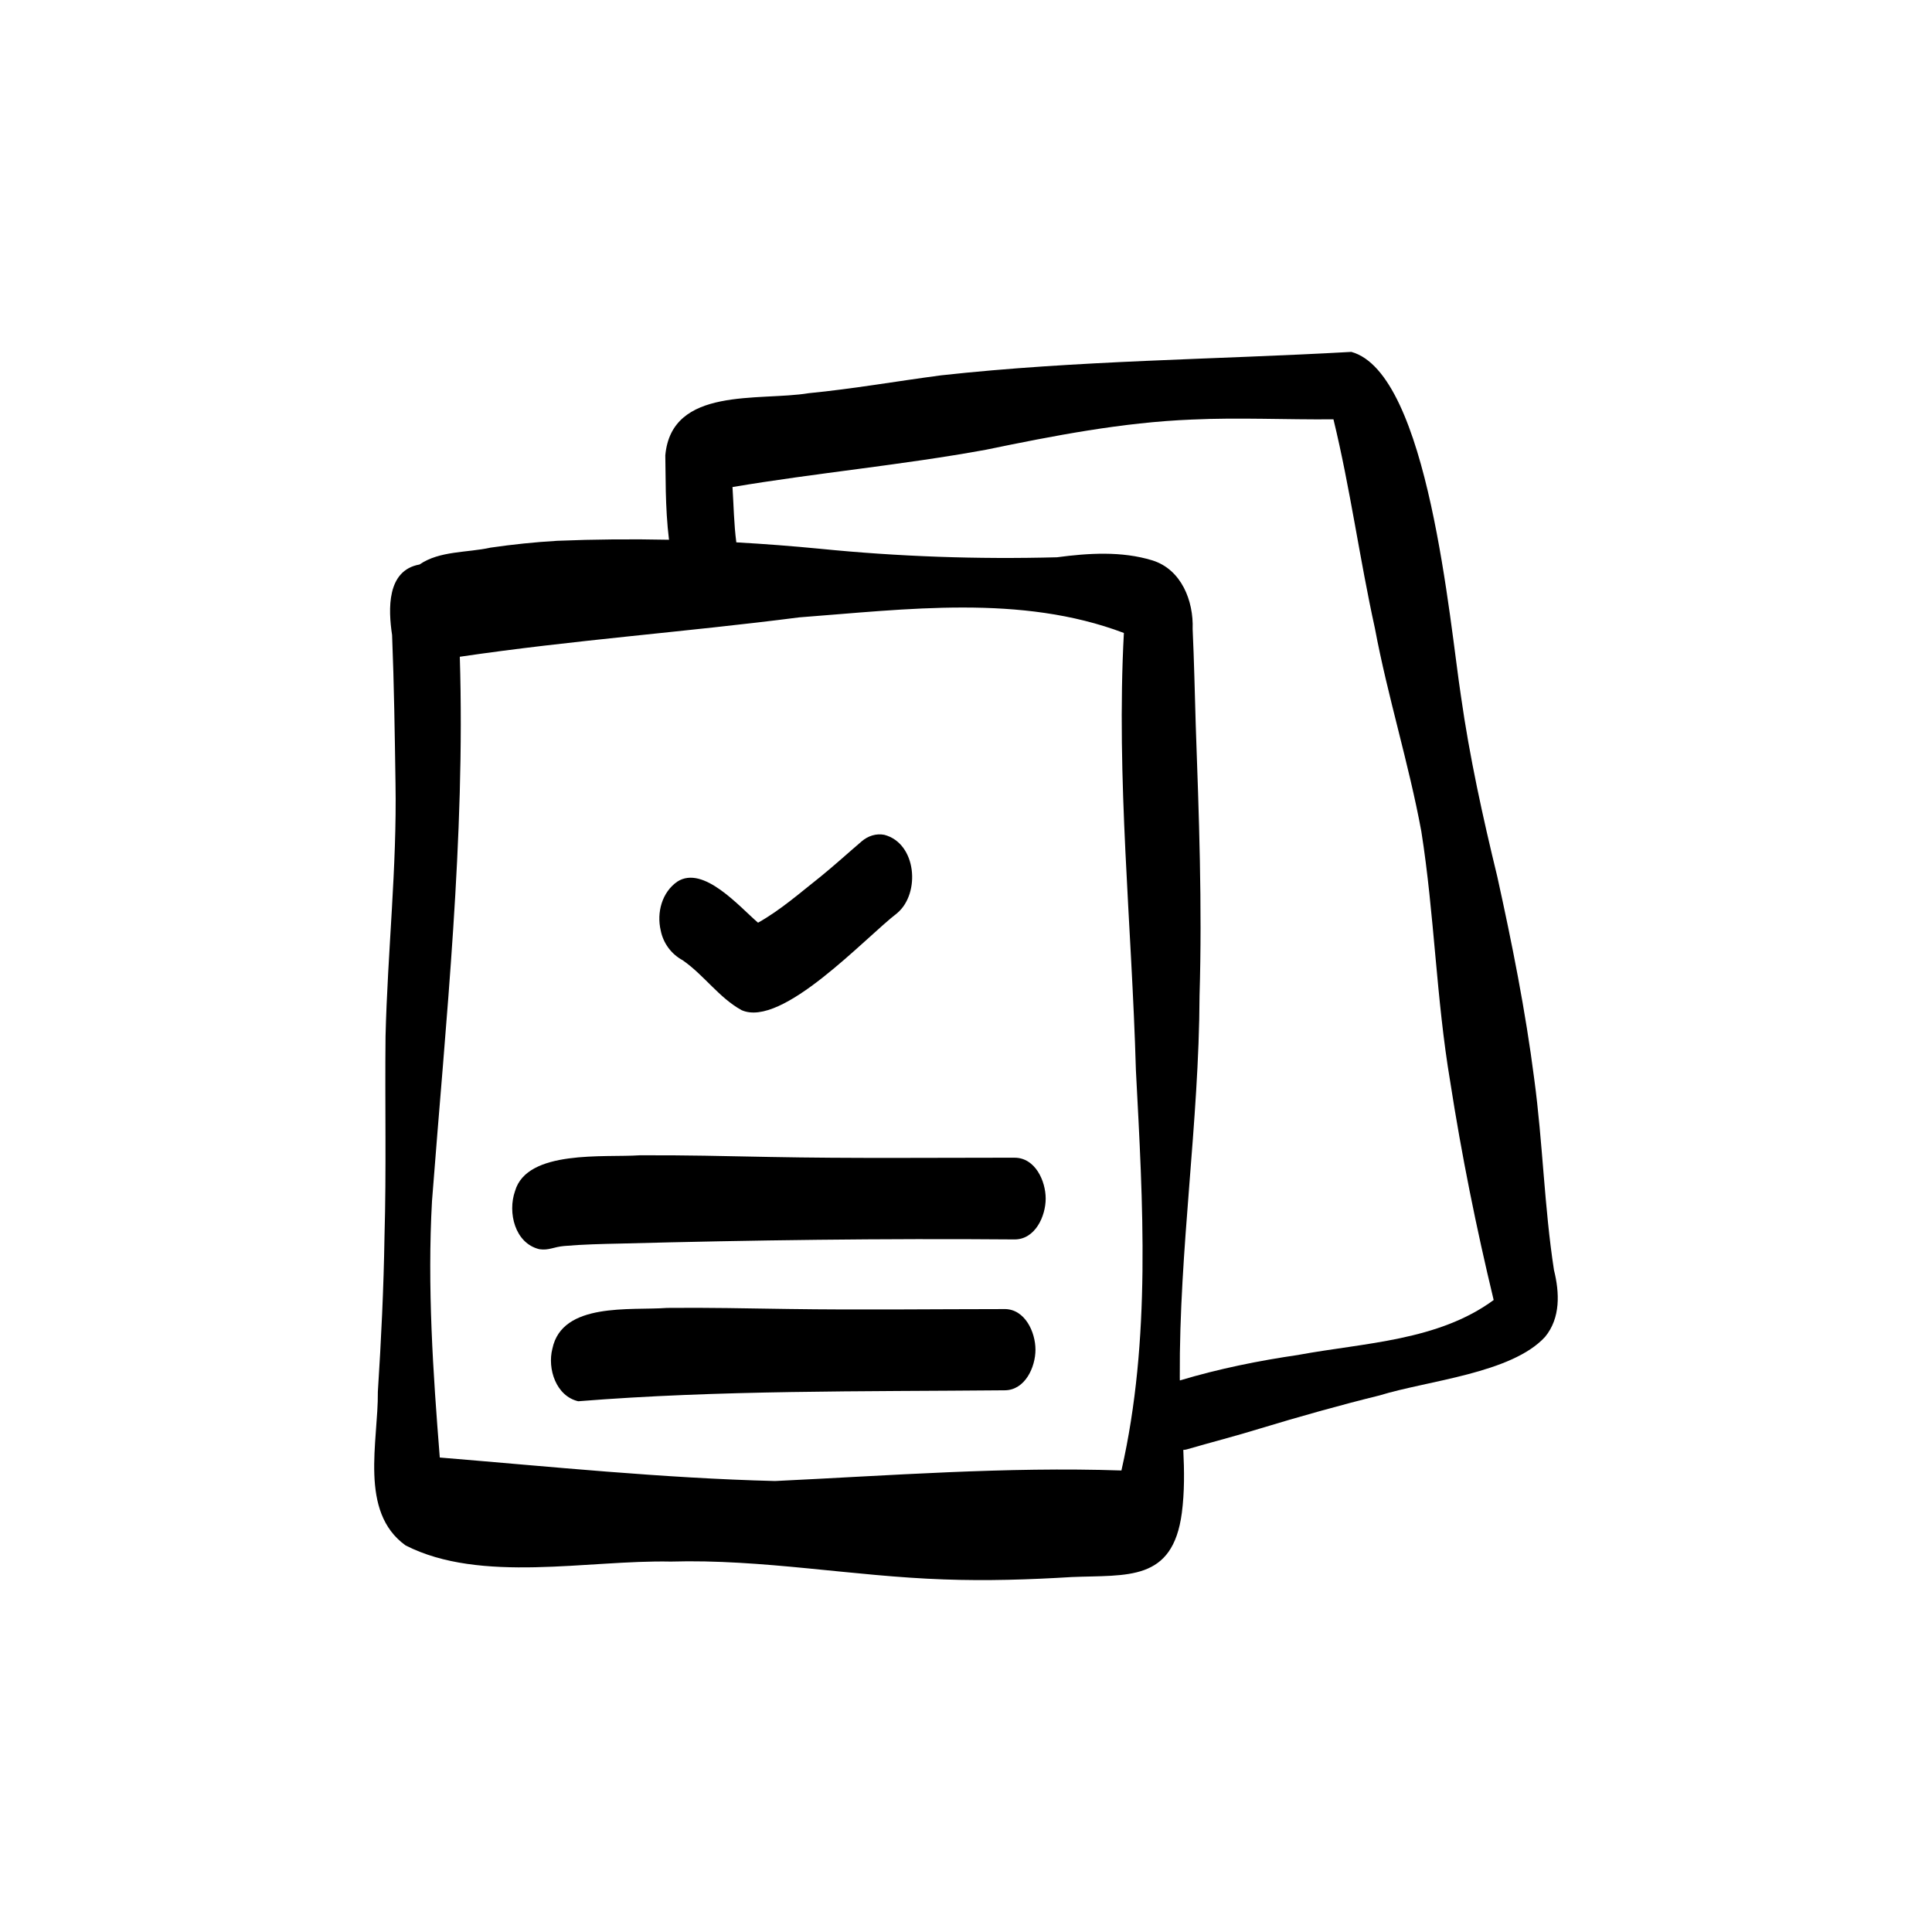 <?xml version="1.0" encoding="UTF-8"?>
<!-- Uploaded to: ICON Repo, www.iconrepo.com, Generator: ICON Repo Mixer Tools -->
<svg fill="#000000" width="800px" height="800px" version="1.1" viewBox="144 144 512 512" xmlns="http://www.w3.org/2000/svg">
 <g>
  <path d="m555.82 480.59c-2.586-16.781-2.957-33.789-5.227-50.609-2.312-18.07-5.883-35.953-9.812-53.734-3.836-15.773-7.328-31.633-9.605-47.715-2.969-19.191-8.57-85.633-29.055-91.277-36.168 2.043-72.664 2.231-108.75 6.215-11.688 1.539-23.316 3.586-35.066 4.731-13.121 2.168-36.328-1.883-37.992 16.477 0.129 4.406-0.102 13.672 0.98 22.363-9.887-0.207-19.781-0.129-29.656 0.277-5.891 0.344-11.789 0.961-17.633 1.809-6.16 1.371-13.516 0.805-18.828 4.473-8.719 1.551-8.297 11.863-7.269 18.695 0.523 13.078 0.711 26.164 0.906 39.25 0.391 22.418-2.102 44.727-2.641 67.109-0.188 17.68 0.234 35.359-0.277 53.043-0.215 13.73-0.879 27.449-1.762 41.152 0.141 13.133-5.07 31.766 7.344 40.699 19.938 10.184 48.418 3.82 70.285 4.285 24.238-0.711 48.219 3.91 72.395 4.731 11.305 0.418 22.605 0.055 33.891-0.633 14.703-0.609 26.723 1.309 29.148-16.977 0.727-5.555 0.66-11.137 0.391-16.719 0.309-0.012 0.609-0.039 0.914-0.129 6.551-1.914 13.16-3.586 19.676-5.609 9.688-2.949 21.254-6.207 31.398-8.691 12.703-3.938 35.047-5.832 43.898-15.539 4.117-5.004 3.836-11.707 2.344-17.688zm-114.62 53.102c-30.66-1.035-61.215 1.344-91.812 2.793-29.664-0.738-59.289-3.797-88.84-6.227-1.801-22.59-3.324-45.316-2.062-67.98 3.668-47.988 8.84-96.039 7.367-144.23 29.852-4.406 60.008-6.582 89.945-10.438 28.488-2.137 58.719-6.199 86.043 4.133-2.074 38.691 2.09 77.219 3.184 115.85 1.848 35.348 4.078 71.285-3.836 106.1zm47.055-30.652c-10.668 1.551-21.246 3.688-31.586 6.793 0-0.309-0.012-0.625-0.012-0.934-0.188-33.754 5.098-67.254 5.234-101.02 0.727-23.914-0.16-47.828-1.008-71.73-0.254-8.477-0.43-16.953-0.82-25.434 0.281-7.484-2.984-15.812-10.676-18.211-8.168-2.492-16.922-1.93-25.285-0.82-21 0.559-41.996-0.168-62.895-2.266-7.344-0.711-14.703-1.277-22.074-1.691-0.637-4.844-0.699-9.793-1.016-14.656 22.297-3.762 44.895-5.816 67.141-9.883 18.004-3.715 36.148-7.262 54.559-8 12.516-0.586 25.043 0.055 37.562-0.066 4.445 18.266 6.938 37.012 10.988 55.391 3.387 18.105 8.961 35.703 12.301 53.812 3.473 21.98 3.941 44.309 7.644 66.262 3.016 19.469 6.914 38.785 11.527 57.93-14.711 10.82-34.211 11.32-51.605 14.516z"/>
  <path d="m412.88 450.8c-21.637 0-43.273 0.227-64.902-0.195-11.492-0.223-22.992-0.512-34.496-0.438-9.262 0.637-29.82-1.578-32.996 9.492-1.988 5.664-0.047 13.824 6.449 15.391 2.551 0.375 3.715-0.598 6.602-0.848 4.965-0.43 9.957-0.539 14.941-0.645 34.797-0.914 69.598-1.383 104.41-1.094 5.449 0 8.23-6.144 8.23-10.828 0-4.684-2.781-10.828-8.23-10.828z"/>
  <path d="m410.23 490.92c-19.133 0.008-38.27 0.254-57.406-0.027-10.676-0.156-21.355-0.395-32.035-0.281-9.715 0.719-27.805-1.605-30.398 10.797-1.383 5.34 0.98 12.574 6.844 13.938 37.402-2.988 75.383-2.551 112.99-2.902 5.414 0 8.184-6.106 8.184-10.762s-2.769-10.77-8.184-10.77z"/>
  <path d="m324.97 398.52c5.594 3.883 9.559 9.867 15.539 13.172 10.734 4.816 32.605-19.062 41.258-25.707 6.242-5.293 5.117-18.52-3.418-20.75-2.156-0.418-4.324 0.297-5.973 1.707-3.648 3.117-7.188 6.348-10.91 9.371-5.387 4.246-10.586 8.848-16.578 12.211-4.93-4.211-14.469-15.336-21.387-10.891-4.086 2.828-5.516 8.207-4.406 12.945 0.68 3.414 2.82 6.293 5.891 7.941z"/>
 </g>
</svg>